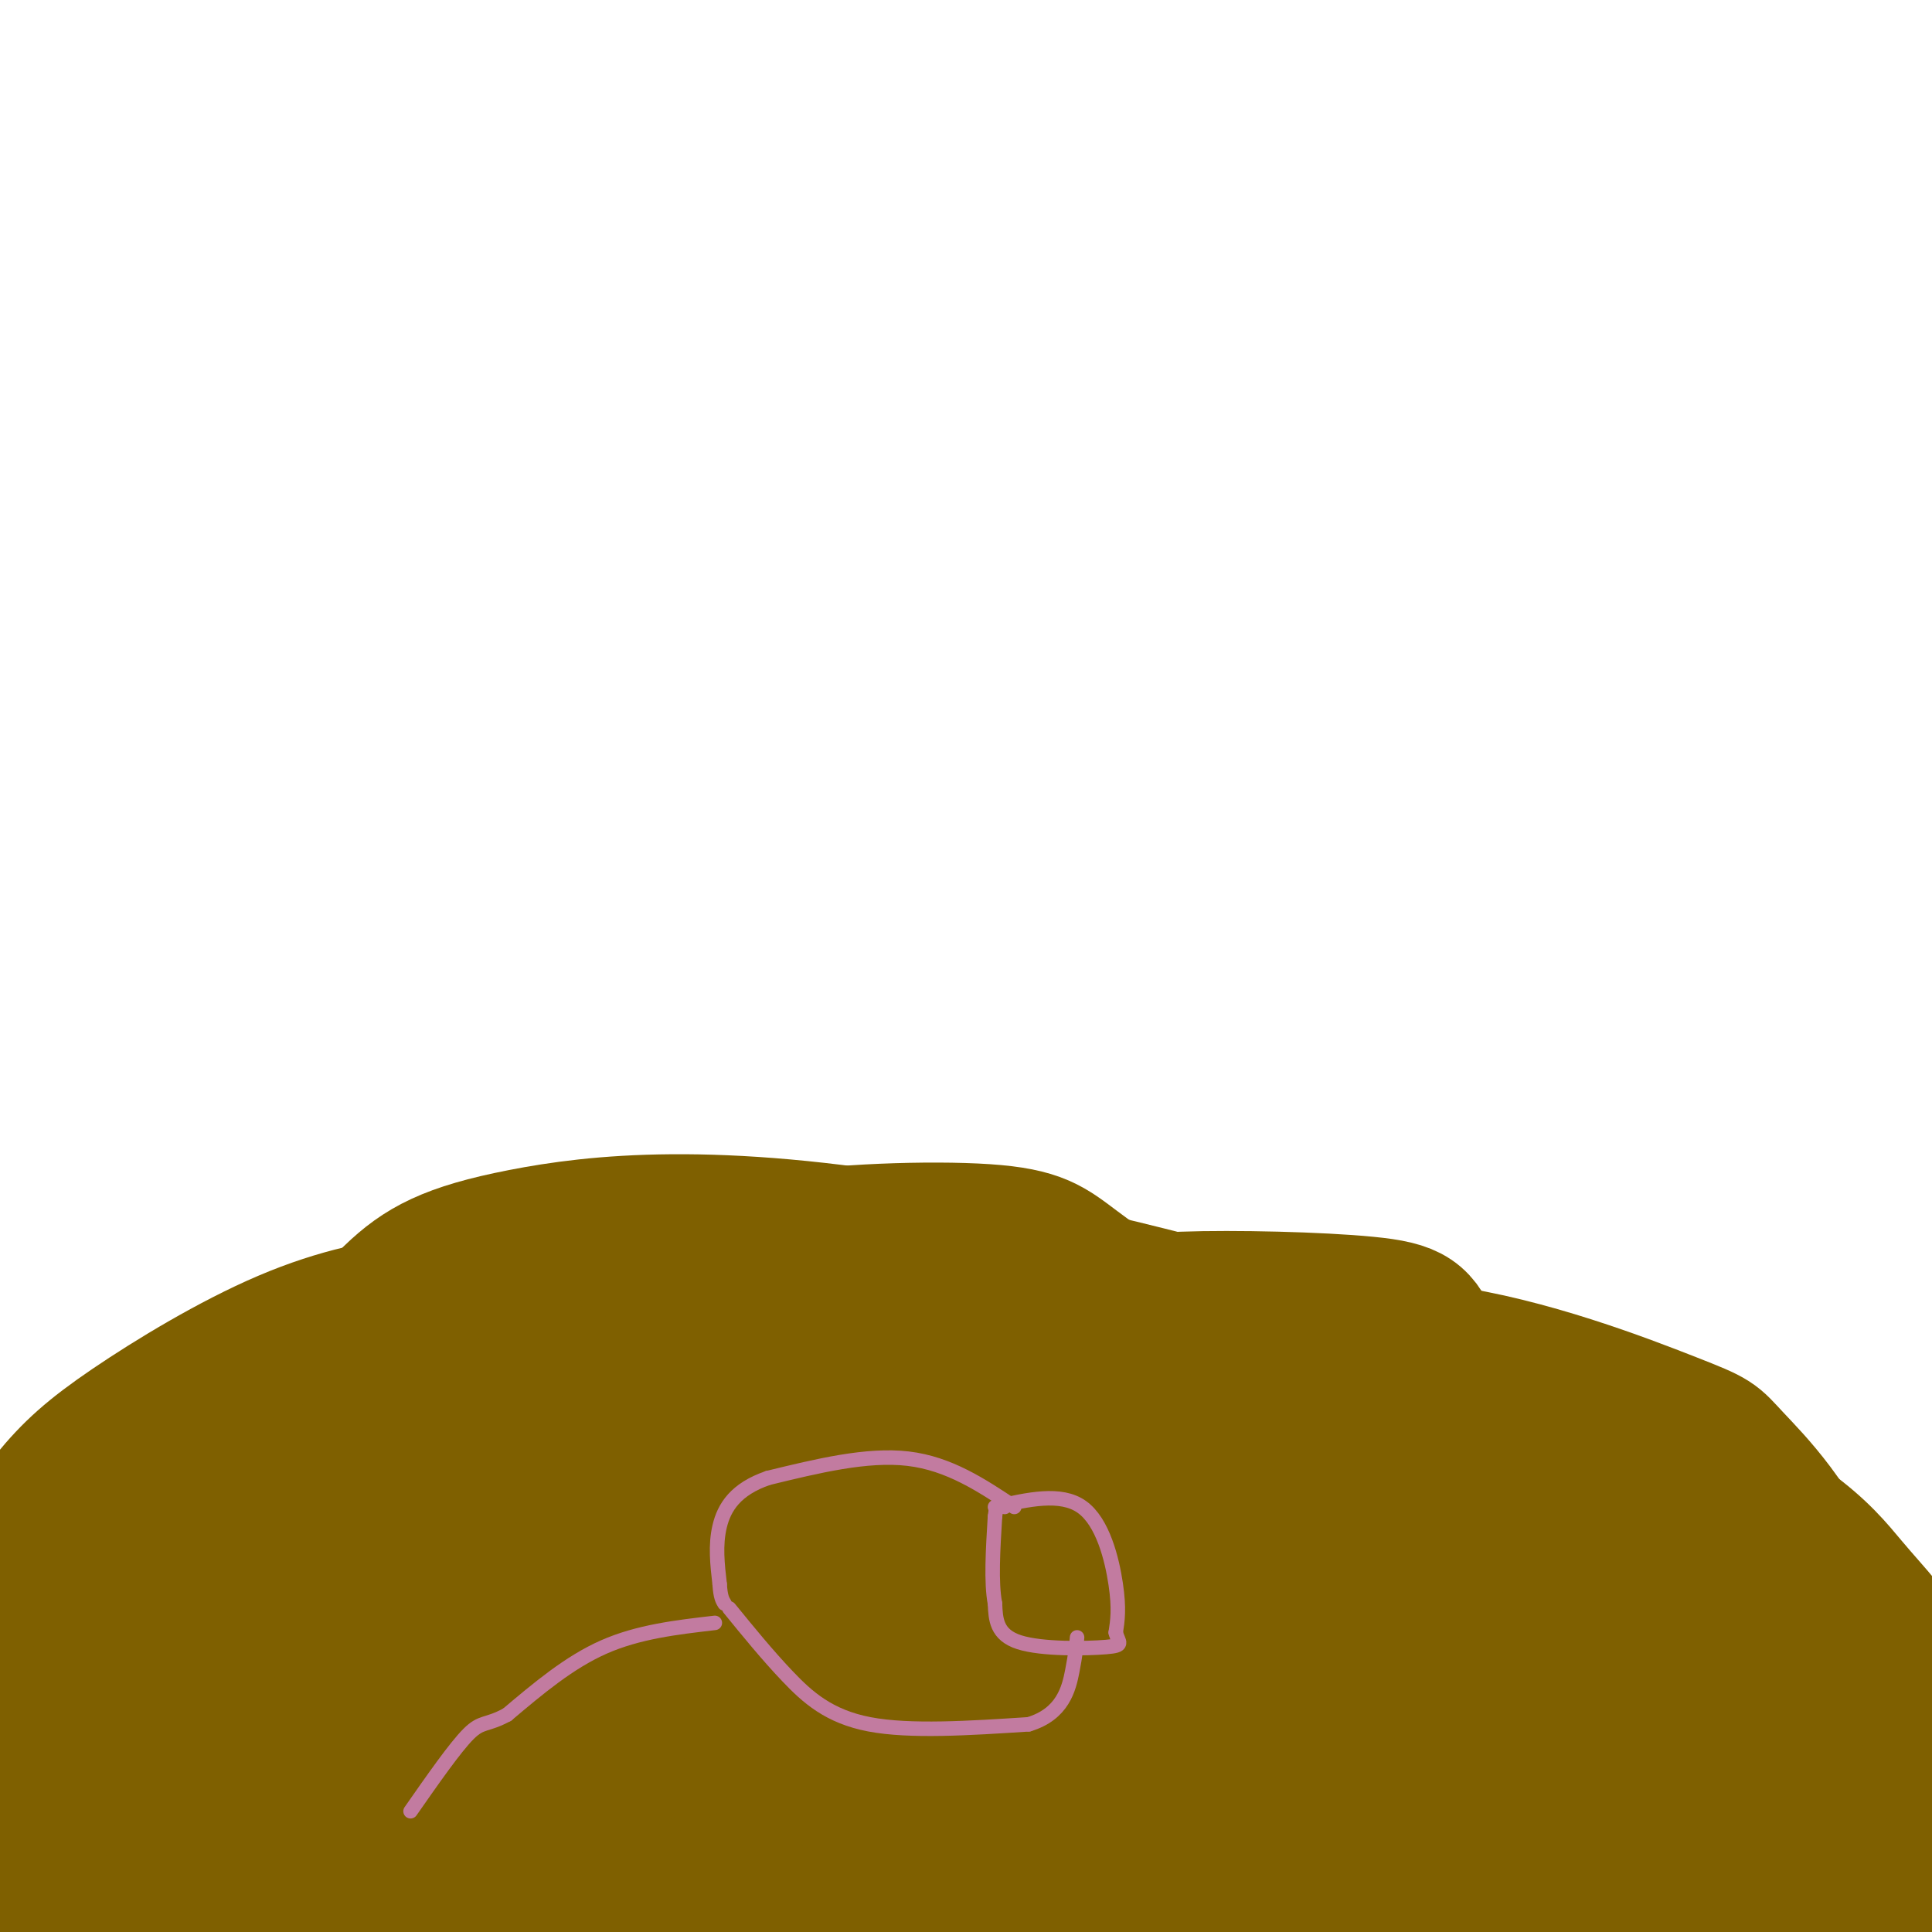 <svg viewBox='0 0 400 400' version='1.1' xmlns='http://www.w3.org/2000/svg' xmlns:xlink='http://www.w3.org/1999/xlink'><g fill='none' stroke='#7f6000' stroke-width='28' stroke-linecap='round' stroke-linejoin='round'><path d='M10,394c31.167,-1.250 62.333,-2.500 68,-3c5.667,-0.500 -14.167,-0.250 -34,0'/><path d='M44,391c-8.144,1.391 -11.502,4.868 -18,3c-6.498,-1.868 -16.134,-9.080 -15,-12c1.134,-2.920 13.038,-1.549 21,0c7.962,1.549 11.981,3.274 16,5'/><path d='M48,387c14.243,2.559 41.850,6.456 44,8c2.150,1.544 -21.156,0.733 -43,-2c-21.844,-2.733 -42.227,-7.390 -47,-10c-4.773,-2.610 6.065,-3.174 33,-3c26.935,0.174 69.968,1.087 113,2'/><path d='M148,382c18.130,1.943 6.955,5.801 1,8c-5.955,2.199 -6.689,2.740 -15,3c-8.311,0.260 -24.200,0.240 -32,0c-7.800,-0.240 -7.511,-0.699 -13,-2c-5.489,-1.301 -16.755,-3.445 -4,-5c12.755,-1.555 49.532,-2.520 66,-3c16.468,-0.480 12.626,-0.475 19,1c6.374,1.475 22.964,4.422 15,6c-7.964,1.578 -40.482,1.789 -73,2'/><path d='M112,392c-14.163,0.601 -13.070,1.105 -12,0c1.070,-1.105 2.118,-3.818 25,-5c22.882,-1.182 67.599,-0.834 85,0c17.401,0.834 7.486,2.154 -11,3c-18.486,0.846 -45.543,1.216 -60,0c-14.457,-1.216 -16.315,-4.020 -18,-7c-1.685,-2.980 -3.196,-6.137 17,-7c20.196,-0.863 62.098,0.569 104,2'/><path d='M242,378c18.997,0.483 14.488,0.690 12,4c-2.488,3.310 -2.955,9.724 -16,12c-13.045,2.276 -38.668,0.414 -48,-2c-9.332,-2.414 -2.374,-5.382 -1,-8c1.374,-2.618 -2.838,-4.887 9,-6c11.838,-1.113 39.726,-1.069 59,0c19.274,1.069 29.936,3.163 21,5c-8.936,1.837 -37.468,3.419 -66,5'/><path d='M212,388c-10.174,-0.044 -2.608,-2.654 0,-5c2.608,-2.346 0.258,-4.426 19,-7c18.742,-2.574 58.574,-5.640 65,-2c6.426,3.640 -20.555,13.988 -37,18c-16.445,4.012 -22.354,1.689 -28,-1c-5.646,-2.689 -11.027,-5.745 -13,-10c-1.973,-4.255 -0.536,-9.709 1,-13c1.536,-3.291 3.171,-4.420 10,-5c6.829,-0.580 18.852,-0.611 27,-1c8.148,-0.389 12.421,-1.135 25,2c12.579,3.135 33.464,10.152 44,14c10.536,3.848 10.725,4.528 9,6c-1.725,1.472 -5.362,3.736 -9,6'/><path d='M325,390c-12.686,1.441 -39.902,2.045 -52,1c-12.098,-1.045 -9.080,-3.737 -8,-8c1.080,-4.263 0.222,-10.097 0,-13c-0.222,-2.903 0.192,-2.874 8,-3c7.808,-0.126 23.010,-0.406 32,2c8.990,2.406 11.767,7.497 12,11c0.233,3.503 -2.077,5.419 -3,7c-0.923,1.581 -0.460,2.826 -8,4c-7.540,1.174 -23.082,2.276 -30,3c-6.918,0.724 -5.213,1.070 -5,-2c0.213,-3.070 -1.067,-9.555 0,-14c1.067,-4.445 4.479,-6.851 8,-9c3.521,-2.149 7.149,-4.043 14,-5c6.851,-0.957 16.926,-0.979 27,-1'/><path d='M320,363c5.313,-0.002 5.095,0.495 6,2c0.905,1.505 2.932,4.020 0,9c-2.932,4.980 -10.825,12.427 -18,15c-7.175,2.573 -13.632,0.274 -17,-4c-3.368,-4.274 -3.645,-10.521 -4,-15c-0.355,-4.479 -0.787,-7.189 0,-13c0.787,-5.811 2.792,-14.722 10,-18c7.208,-3.278 19.619,-0.924 27,1c7.381,1.924 9.733,3.416 12,9c2.267,5.584 4.450,15.259 3,21c-1.450,5.741 -6.533,7.549 -15,8c-8.467,0.451 -20.318,-0.456 -26,-2c-5.682,-1.544 -5.195,-3.727 -5,-6c0.195,-2.273 0.097,-4.637 0,-7'/><path d='M293,363c2.254,-6.326 7.887,-18.641 13,-27c5.113,-8.359 9.704,-12.763 15,-6c5.296,6.763 11.296,24.695 4,35c-7.296,10.305 -27.889,12.985 -36,17c-8.111,4.015 -3.741,9.364 -4,-3c-0.259,-12.364 -5.146,-42.442 -6,-58c-0.854,-15.558 2.325,-16.595 6,-18c3.675,-1.405 7.846,-3.178 12,-3c4.154,0.178 8.293,2.307 15,8c6.707,5.693 15.983,14.949 20,28c4.017,13.051 2.774,29.898 1,40c-1.774,10.102 -4.078,13.458 -7,17c-2.922,3.542 -6.461,7.271 -10,11'/><path d='M276,398c-4.133,-11.285 -8.266,-22.570 -10,-30c-1.734,-7.430 -1.070,-11.006 0,-15c1.070,-3.994 2.546,-8.408 5,-13c2.454,-4.592 5.885,-9.363 9,-13c3.115,-3.637 5.913,-6.142 12,-8c6.087,-1.858 15.461,-3.071 21,-2c5.539,1.071 7.242,4.426 8,14c0.758,9.574 0.569,25.366 -1,35c-1.569,9.634 -4.519,13.111 -8,18c-3.481,4.889 -7.495,11.189 -16,14c-8.505,2.811 -21.503,2.133 -29,0c-7.497,-2.133 -9.493,-5.723 -11,-16c-1.507,-10.277 -2.524,-27.243 -3,-36c-0.476,-8.757 -0.409,-9.305 4,-15c4.409,-5.695 13.161,-16.537 19,-20c5.839,-3.463 8.764,0.452 11,3c2.236,2.548 3.782,3.728 4,12c0.218,8.272 -0.891,23.636 -2,39'/><path d='M289,365c-5.600,14.156 -18.600,30.044 -29,38c-10.400,7.956 -18.200,7.978 -26,8'/><path d='M218,401c-0.451,-2.875 -0.902,-5.749 -3,-12c-2.098,-6.251 -5.843,-15.877 3,-28c8.843,-12.123 30.274,-26.741 43,-33c12.726,-6.259 16.746,-4.158 20,-1c3.254,3.158 5.743,7.372 1,18c-4.743,10.628 -16.719,27.669 -24,37c-7.281,9.331 -9.867,10.951 -17,13c-7.133,2.049 -18.811,4.528 -24,5c-5.189,0.472 -3.888,-1.062 -5,-3c-1.112,-1.938 -4.636,-4.280 -6,-16c-1.364,-11.720 -0.567,-32.816 1,-43c1.567,-10.184 3.904,-9.455 7,-11c3.096,-1.545 6.949,-5.365 11,-7c4.051,-1.635 8.299,-1.085 12,-1c3.701,0.085 6.856,-0.295 10,0c3.144,0.295 6.276,1.265 8,6c1.724,4.735 2.041,13.236 0,22c-2.041,8.764 -6.440,17.790 -10,23c-3.560,5.210 -6.280,6.605 -9,8'/><path d='M236,378c-7.525,2.824 -21.836,5.883 -30,7c-8.164,1.117 -10.181,0.291 -17,-2c-6.819,-2.291 -18.442,-6.046 -24,-14c-5.558,-7.954 -5.053,-20.106 -3,-28c2.053,-7.894 5.653,-11.531 9,-15c3.347,-3.469 6.439,-6.769 15,-10c8.561,-3.231 22.590,-6.392 37,-3c14.410,3.392 29.199,13.337 36,18c6.801,4.663 5.613,4.043 6,7c0.387,2.957 2.349,9.489 1,15c-1.349,5.511 -6.010,10.000 -9,13c-2.990,3.000 -4.308,4.512 -18,8c-13.692,3.488 -39.759,8.953 -52,12c-12.241,3.047 -10.657,3.675 -11,-3c-0.343,-6.675 -2.611,-20.654 -2,-29c0.611,-8.346 4.103,-11.060 6,-14c1.897,-2.940 2.199,-6.108 13,-12c10.801,-5.892 32.100,-14.509 44,-18c11.900,-3.491 14.400,-1.854 20,0c5.600,1.854 14.300,3.927 23,6'/><path d='M280,316c4.100,1.969 2.849,3.893 2,7c-0.849,3.107 -1.295,7.397 -4,11c-2.705,3.603 -7.667,6.517 -13,10c-5.333,3.483 -11.037,7.534 -21,13c-9.963,5.466 -24.186,12.346 -31,9c-6.814,-3.346 -6.218,-16.919 -6,-26c0.218,-9.081 0.058,-13.670 1,-19c0.942,-5.330 2.984,-11.401 6,-15c3.016,-3.599 7.004,-4.724 12,-7c4.996,-2.276 10.998,-5.702 19,-2c8.002,3.702 18.004,14.530 24,24c5.996,9.470 7.986,17.580 9,24c1.014,6.420 1.053,11.150 0,16c-1.053,4.850 -3.198,9.821 -7,14c-3.802,4.179 -9.261,7.565 -18,10c-8.739,2.435 -20.758,3.920 -32,5c-11.242,1.080 -21.708,1.756 -32,0c-10.292,-1.756 -20.410,-5.943 -25,-7c-4.590,-1.057 -3.653,1.016 -4,-5c-0.347,-6.016 -1.978,-20.120 -1,-29c0.978,-8.880 4.565,-12.537 9,-17c4.435,-4.463 9.717,-9.731 15,-15'/><path d='M183,317c12.002,-4.815 34.506,-9.351 52,-11c17.494,-1.649 29.977,-0.411 35,0c5.023,0.411 2.587,-0.007 3,2c0.413,2.007 3.675,6.438 1,18c-2.675,11.562 -11.288,30.254 -17,39c-5.712,8.746 -8.525,7.546 -21,10c-12.475,2.454 -34.613,8.561 -46,10c-11.387,1.439 -12.024,-1.789 -14,-5c-1.976,-3.211 -5.292,-6.404 -8,-10c-2.708,-3.596 -4.806,-7.595 -2,-17c2.806,-9.405 10.518,-24.217 15,-33c4.482,-8.783 5.733,-11.535 16,-14c10.267,-2.465 29.549,-4.641 39,-5c9.451,-0.359 9.072,1.099 10,1c0.928,-0.099 3.164,-1.754 5,7c1.836,8.754 3.273,27.916 1,40c-2.273,12.084 -8.255,17.089 -13,21c-4.745,3.911 -8.251,6.729 -14,8c-5.749,1.271 -13.740,0.996 -23,0c-9.260,-0.996 -19.789,-2.713 -27,-5c-7.211,-2.287 -11.106,-5.143 -15,-8'/><path d='M160,365c-2.926,-3.845 -2.742,-9.456 -1,-18c1.742,-8.544 5.043,-20.021 9,-31c3.957,-10.979 8.572,-21.459 22,-28c13.428,-6.541 35.670,-9.144 52,-10c16.330,-0.856 26.747,0.033 32,2c5.253,1.967 5.342,5.010 6,13c0.658,7.990 1.886,20.926 1,29c-0.886,8.074 -3.885,11.287 -10,14c-6.115,2.713 -15.346,4.925 -30,8c-14.654,3.075 -34.732,7.012 -42,0c-7.268,-7.012 -1.726,-24.974 0,-35c1.726,-10.026 -0.364,-12.115 4,-17c4.364,-4.885 15.181,-12.567 22,-17c6.819,-4.433 9.639,-5.619 20,-6c10.361,-0.381 28.262,0.042 38,1c9.738,0.958 11.314,2.450 14,9c2.686,6.550 6.482,18.157 8,27c1.518,8.843 0.759,14.921 0,21'/><path d='M305,327c-5.418,11.964 -18.963,31.374 -31,43c-12.037,11.626 -22.565,15.468 -31,17c-8.435,1.532 -14.776,0.752 -21,0c-6.224,-0.752 -12.332,-1.478 -18,-5c-5.668,-3.522 -10.895,-9.839 -14,-13c-3.105,-3.161 -4.088,-3.166 -5,-12c-0.912,-8.834 -1.752,-26.497 -1,-37c0.752,-10.503 3.096,-13.845 6,-18c2.904,-4.155 6.367,-9.122 12,-13c5.633,-3.878 13.436,-6.666 25,-7c11.564,-0.334 26.888,1.785 36,4c9.112,2.215 12.014,4.527 15,8c2.986,3.473 6.058,8.106 8,12c1.942,3.894 2.754,7.048 4,21c1.246,13.952 2.928,38.700 -1,54c-3.928,15.300 -13.464,21.150 -23,27'/><path d='M176,370c-12.095,-9.561 -24.191,-19.121 -31,-24c-6.809,-4.879 -8.333,-5.076 -9,-16c-0.667,-10.924 -0.478,-32.573 2,-45c2.478,-12.427 7.243,-15.631 10,-19c2.757,-3.369 3.505,-6.904 14,-9c10.495,-2.096 30.737,-2.754 42,-2c11.263,0.754 13.545,2.921 19,7c5.455,4.079 14.081,10.070 19,14c4.919,3.930 6.132,5.801 7,14c0.868,8.199 1.392,22.727 0,31c-1.392,8.273 -4.699,10.290 -12,15c-7.301,4.710 -18.595,12.114 -26,17c-7.405,4.886 -10.919,7.255 -39,8c-28.081,0.745 -80.728,-0.132 -101,0c-20.272,0.132 -8.168,1.273 -4,-1c4.168,-2.273 0.399,-7.961 0,-15c-0.399,-7.039 2.570,-15.428 6,-23c3.430,-7.572 7.321,-14.328 12,-20c4.679,-5.672 10.146,-10.260 17,-15c6.854,-4.740 15.095,-9.631 27,-13c11.905,-3.369 27.474,-5.215 39,-6c11.526,-0.785 19.007,-0.510 23,1c3.993,1.510 4.496,4.255 5,7'/><path d='M196,276c1.615,7.505 3.154,22.767 3,33c-0.154,10.233 -2.000,15.438 -5,22c-3.000,6.562 -7.154,14.481 -12,20c-4.846,5.519 -10.383,8.640 -16,11c-5.617,2.360 -11.315,3.961 -28,8c-16.685,4.039 -44.356,10.516 -56,1c-11.644,-9.516 -7.260,-35.025 -4,-50c3.260,-14.975 5.396,-19.415 10,-25c4.604,-5.585 11.676,-12.315 23,-17c11.324,-4.685 26.899,-7.327 40,-9c13.101,-1.673 23.729,-2.379 33,-4c9.271,-1.621 17.184,-4.158 21,4c3.816,8.158 3.535,27.011 2,39c-1.535,11.989 -4.324,17.115 -10,25c-5.676,7.885 -14.240,18.529 -24,27c-9.760,8.471 -20.715,14.767 -36,20c-15.285,5.233 -34.900,9.402 -51,11c-16.100,1.598 -28.687,0.624 -39,1c-10.313,0.376 -18.354,2.101 -22,-6c-3.646,-8.101 -2.899,-26.029 -2,-37c0.899,-10.971 1.949,-14.986 3,-19'/><path d='M26,331c5.850,-10.820 18.976,-28.370 44,-36c25.024,-7.630 61.948,-5.338 82,-2c20.052,3.338 23.233,7.724 28,10c4.767,2.276 11.118,2.442 13,9c1.882,6.558 -0.707,19.509 -4,28c-3.293,8.491 -7.291,12.524 -14,17c-6.709,4.476 -16.130,9.396 -28,13c-11.870,3.604 -26.187,5.893 -35,7c-8.813,1.107 -12.120,1.032 -20,1c-7.880,-0.032 -20.334,-0.021 -26,-8c-5.666,-7.979 -4.544,-23.946 -1,-34c3.544,-10.054 9.511,-14.193 13,-18c3.489,-3.807 4.501,-7.283 17,-9c12.499,-1.717 36.486,-1.676 51,1c14.514,2.676 19.554,7.987 25,12c5.446,4.013 11.297,6.727 14,14c2.703,7.273 2.258,19.105 -1,27c-3.258,7.895 -9.329,11.853 -20,15c-10.671,3.147 -25.943,5.483 -43,7c-17.057,1.517 -35.900,2.216 -51,2c-15.100,-0.216 -26.457,-1.347 -35,-4c-8.543,-2.653 -14.271,-6.826 -20,-11'/><path d='M15,372c-3.049,-5.302 -0.670,-13.056 2,-19c2.670,-5.944 5.632,-10.076 13,-17c7.368,-6.924 19.141,-16.638 44,-21c24.859,-4.362 62.804,-3.372 82,-1c19.196,2.372 19.642,6.125 20,9c0.358,2.875 0.629,4.870 0,8c-0.629,3.130 -2.156,7.395 -8,13c-5.844,5.605 -16.003,12.551 -23,17c-6.997,4.449 -10.830,6.403 -23,7c-12.170,0.597 -32.676,-0.162 -43,0c-10.324,0.162 -10.467,1.246 -9,-8c1.467,-9.246 4.543,-28.820 16,-41c11.457,-12.180 31.293,-16.965 43,-19c11.707,-2.035 15.283,-1.322 22,0c6.717,1.322 16.574,3.251 21,5c4.426,1.749 3.423,3.317 5,5c1.577,1.683 5.736,3.481 -3,7c-8.736,3.519 -30.368,8.760 -52,14'/><path d='M122,331c-15.371,3.896 -27.800,6.637 -33,8c-5.200,1.363 -3.171,1.348 -3,0c0.171,-1.348 -1.517,-4.027 -1,-8c0.517,-3.973 3.238,-9.238 6,-13c2.762,-3.762 5.566,-6.021 19,-8c13.434,-1.979 37.498,-3.678 48,-4c10.502,-0.322 7.442,0.732 4,7c-3.442,6.268 -7.266,17.748 -11,24c-3.734,6.252 -7.376,7.275 -17,13c-9.624,5.725 -25.228,16.150 -32,13c-6.772,-3.150 -4.712,-19.877 0,-32c4.712,-12.123 12.078,-19.644 15,-25c2.922,-5.356 1.402,-8.549 11,-10c9.598,-1.451 30.315,-1.160 41,0c10.685,1.160 11.339,3.189 11,5c-0.339,1.811 -1.669,3.406 -3,5'/><path d='M177,306c-13.776,10.966 -46.718,35.880 -68,46c-21.282,10.120 -30.906,5.444 -36,2c-5.094,-3.444 -5.660,-5.658 -7,-9c-1.340,-3.342 -3.455,-7.813 0,-16c3.455,-8.187 12.481,-20.089 20,-26c7.519,-5.911 13.532,-5.831 34,-7c20.468,-1.169 55.391,-3.587 73,-3c17.609,0.587 17.903,4.180 21,6c3.097,1.820 8.998,1.866 6,6c-2.998,4.134 -14.893,12.357 -23,18c-8.107,5.643 -12.426,8.705 -37,17c-24.574,8.295 -69.402,21.822 -96,28c-26.598,6.178 -34.964,5.006 -37,2c-2.036,-3.006 2.260,-7.848 4,-11c1.740,-3.152 0.926,-4.615 14,-14c13.074,-9.385 40.037,-26.693 67,-44'/><path d='M112,301c19.904,-9.081 36.163,-9.783 43,-10c6.837,-0.217 4.251,0.053 4,7c-0.251,6.947 1.832,20.572 0,30c-1.832,9.428 -7.578,14.657 -11,20c-3.422,5.343 -4.521,10.798 -15,16c-10.479,5.202 -30.339,10.152 -45,13c-14.661,2.848 -24.125,3.595 -29,-2c-4.875,-5.595 -5.163,-17.530 -6,-25c-0.837,-7.470 -2.223,-10.474 0,-19c2.223,-8.526 8.054,-22.573 11,-30c2.946,-7.427 3.005,-8.232 12,-10c8.995,-1.768 26.924,-4.498 35,-6c8.076,-1.502 6.298,-1.776 6,2c-0.298,3.776 0.884,11.603 0,20c-0.884,8.397 -3.835,17.364 -7,24c-3.165,6.636 -6.544,10.940 -12,16c-5.456,5.060 -12.987,10.874 -20,14c-7.013,3.126 -13.506,3.563 -20,4'/><path d='M58,365c-5.400,1.220 -8.899,2.271 -11,-3c-2.101,-5.271 -2.804,-16.863 -2,-22c0.804,-5.137 3.115,-3.820 3,-4c-0.115,-0.180 -2.656,-1.859 7,-5c9.656,-3.141 31.510,-7.744 39,-7c7.490,0.744 0.618,6.837 -3,11c-3.618,4.163 -3.980,6.397 -8,9c-4.020,2.603 -11.696,5.574 -16,7c-4.304,1.426 -5.236,1.307 -6,-3c-0.764,-4.307 -1.361,-12.802 3,-17c4.361,-4.198 13.681,-4.099 23,-4'/><path d='M301,353c6.833,2.833 13.667,5.667 23,15c9.333,9.333 21.167,25.167 33,41'/><path d='M357,401c-2.417,-7.649 -4.833,-15.298 -8,-18c-3.167,-2.702 -7.083,-0.458 -13,-9c-5.917,-8.542 -13.833,-27.869 -14,-34c-0.167,-6.131 7.417,0.935 15,8'/><path d='M337,348c5.844,3.600 12.956,8.600 22,19c9.044,10.400 20.022,26.200 31,42'/><path d='M393,400c-10.147,-24.284 -20.294,-48.568 -28,-61c-7.706,-12.432 -12.971,-13.011 -20,-16c-7.029,-2.989 -15.823,-8.387 -30,-12c-14.177,-3.613 -33.736,-5.442 -48,-2c-14.264,3.442 -23.231,12.154 -30,19c-6.769,6.846 -11.340,11.825 -13,16c-1.660,4.175 -0.408,7.547 0,10c0.408,2.453 -0.026,3.987 8,8c8.026,4.013 24.513,10.507 41,17'/><path d='M273,379c18.563,3.197 44.470,2.688 64,2c19.530,-0.688 32.685,-1.555 39,-11c6.315,-9.445 5.792,-27.467 1,-41c-4.792,-13.533 -13.851,-22.576 -18,-27c-4.149,-4.424 -3.386,-4.230 -13,-8c-9.614,-3.770 -29.604,-11.506 -48,-14c-18.396,-2.494 -35.198,0.253 -52,3'/><path d='M246,283c-17.015,1.721 -33.551,4.522 -46,9c-12.449,4.478 -20.811,10.631 -28,17c-7.189,6.369 -13.205,12.952 -16,18c-2.795,5.048 -2.371,8.561 -4,13c-1.629,4.439 -5.312,9.806 2,17c7.312,7.194 25.620,16.217 35,22c9.380,5.783 9.833,8.326 36,9c26.167,0.674 78.048,-0.522 108,2c29.952,2.522 37.976,8.761 46,15'/><path d='M404,401c0.000,0.000 1.000,-3.000 1,-3'/><path d='M401,367c-1.640,-8.503 -3.281,-17.005 -6,-23c-2.719,-5.995 -6.518,-9.481 -12,-16c-5.482,-6.519 -12.649,-16.070 -48,-30c-35.351,-13.930 -98.888,-32.239 -143,-40c-44.112,-7.761 -68.799,-4.974 -84,-2c-15.201,2.974 -20.914,6.135 -27,12c-6.086,5.865 -12.543,14.432 -19,23'/><path d='M62,291c-5.451,8.901 -9.580,19.655 -9,26c0.580,6.345 5.868,8.283 9,13c3.132,4.717 4.108,12.213 12,3c7.892,-9.213 22.702,-35.134 29,-48c6.298,-12.866 4.085,-12.676 0,-13c-4.085,-0.324 -10.043,-1.162 -16,-2'/><path d='M87,270c-7.100,0.357 -16.852,2.250 -28,7c-11.148,4.750 -23.694,12.356 -32,18c-8.306,5.644 -12.373,9.327 -17,15c-4.627,5.673 -9.813,13.337 -15,21'/><path d='M14,327c0.000,0.000 -16.000,45.000 -16,45'/><path d='M-1,382c2.311,1.422 4.622,2.844 8,-2c3.378,-4.844 7.822,-15.956 12,-30c4.178,-14.044 8.089,-31.022 12,-48'/></g>
<g fill='none' stroke='#c27ba0' stroke-width='3' stroke-linecap='round' stroke-linejoin='round'><path d='M206,312c6.822,-1.556 13.644,-3.111 18,0c4.356,3.111 6.244,10.889 7,16c0.756,5.111 0.378,7.556 0,10'/><path d='M231,338c0.560,2.190 1.958,2.667 -2,3c-3.958,0.333 -13.274,0.524 -18,-1c-4.726,-1.524 -4.863,-4.762 -5,-8'/><path d='M206,332c-0.833,-4.333 -0.417,-11.167 0,-18'/><path d='M206,314c0.333,-3.333 1.167,-2.667 2,-2'/><path d='M210,312c-6.750,-4.500 -13.500,-9.000 -22,-10c-8.500,-1.000 -18.750,1.500 -29,4'/><path d='M159,306c-6.733,2.311 -9.067,6.089 -10,10c-0.933,3.911 -0.467,7.956 0,12'/><path d='M149,328c0.167,2.667 0.583,3.333 1,4'/><path d='M151,333c3.911,4.800 7.822,9.600 12,14c4.178,4.400 8.622,8.400 17,10c8.378,1.600 20.689,0.800 33,0'/><path d='M213,357c7.089,-2.133 8.311,-7.467 9,-11c0.689,-3.533 0.844,-5.267 1,-7'/><path d='M148,336c-7.917,0.917 -15.833,1.833 -23,5c-7.167,3.167 -13.583,8.583 -20,14'/><path d='M105,355c-4.356,2.356 -5.244,1.244 -8,4c-2.756,2.756 -7.378,9.378 -12,16'/></g>
</svg>